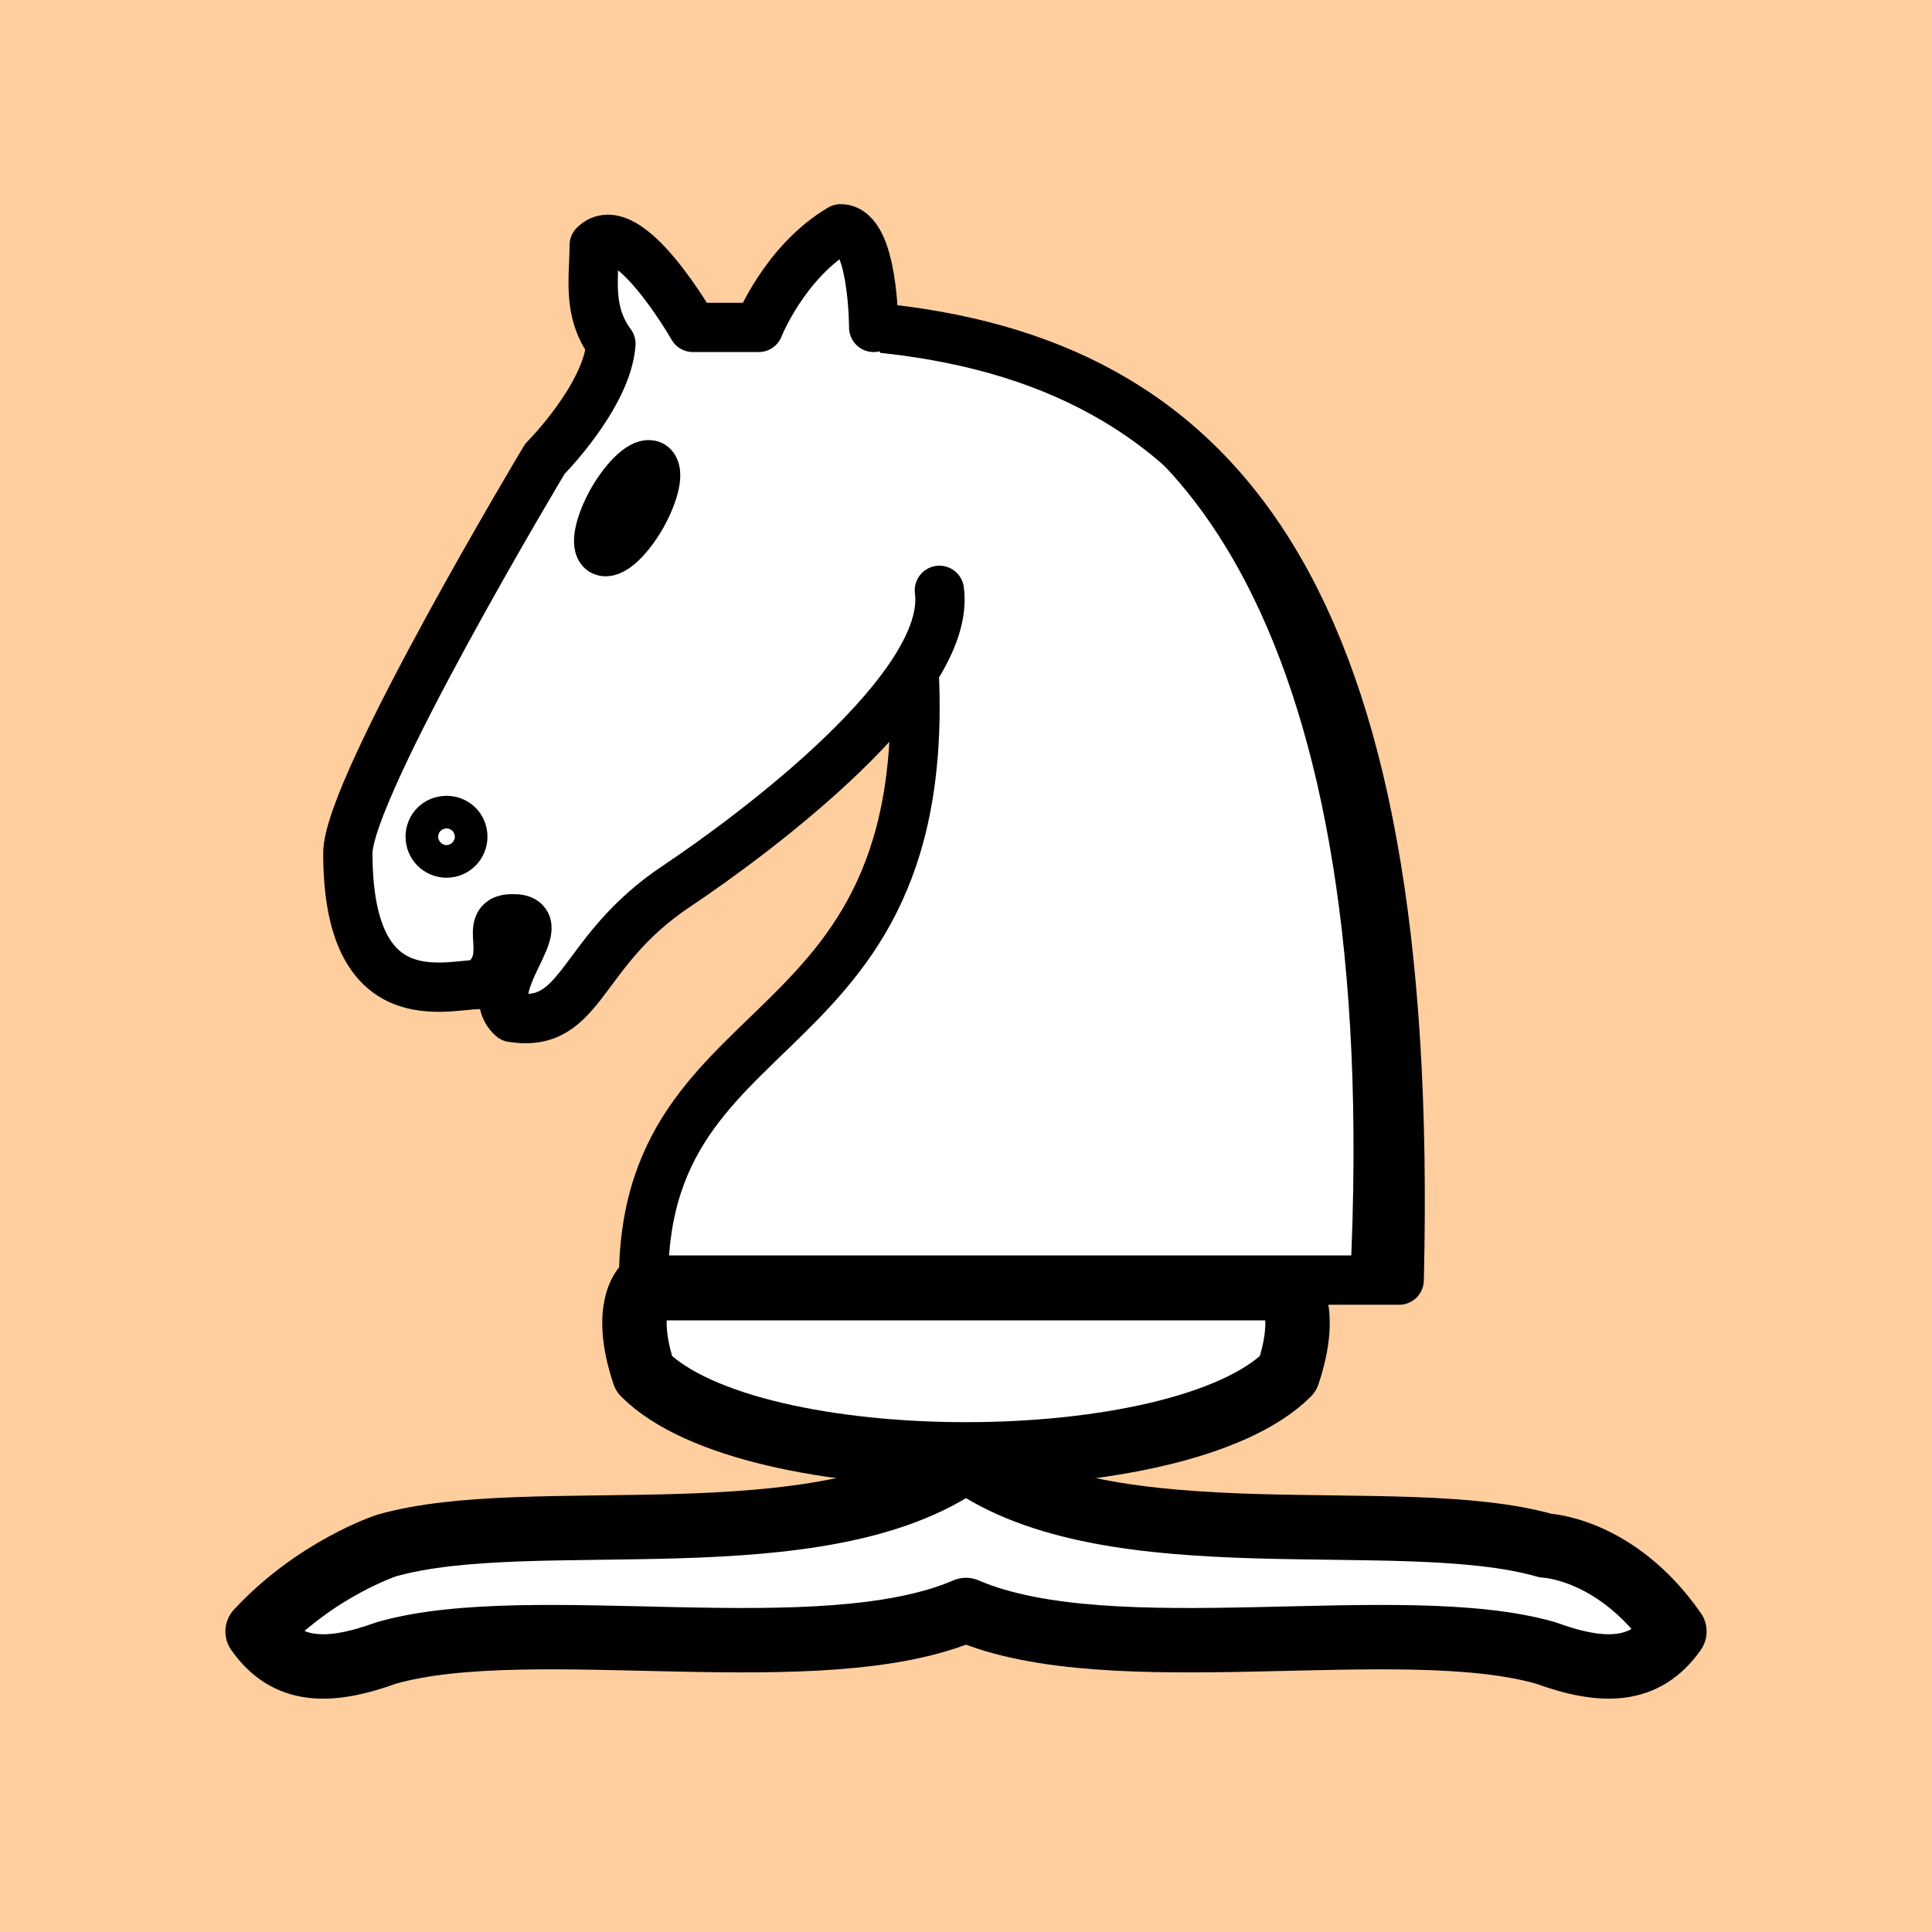 <svg xmlns="http://www.w3.org/2000/svg" height="45" width="45">
<rect height="45" width="45" fill="#ffce9e"/>
<g stroke-linejoin="round" stroke-linecap="round" stroke="#000" fill="#fff" stroke-width="1.148">
<g stroke-width="1.5">
<path d="m36 36c-3.39-0.97-10.11 0.43-13.5-2-3.39 2.43-10.11 1.03-13.5 2 0 0-1.646 0.54-3 2 0.677 0.97 1.646 0.99 3 0.5 3.39-0.97 10.11 0.46 13.5-1 3.39 1.46 10.11 0.03 13.5 1 1.35 0.49 2.32 0.47 3-0.5-1.35-1.94-3-2-3-2z"/>
<path d="m30 32c-2.5 2.5-12.5 2.5-15 0-0.5-1.5 0-2 0-2h15s0.5 0.5 0 2z"/>
<path d="m30 30h-15" fill="none"/>
</g>
<path d="m20.35 7.626c8.03 0.765 12.63 6.124 12.24 22.19h-17.6c0-6.89 7.65-4.97 6.12-16.07"/>
<path d="m21.88 13.75c0.3 2.23-4.25 5.64-6.12 6.89-2.3 1.53-2.16 3.32-3.83 3.06-0.8-0.72 1.08-2.33 0-2.3-0.77 0 0.14 0.94-0.77 1.53-0.76 0-3.058 0.77-3.058-3.06 0-1.53 4.588-9.18 4.588-9.18s1.45-1.457 1.54-2.682c-0.56-0.757-0.39-1.53-0.39-2.296 0.77-0.765 2.3 1.914 2.3 1.914h1.53s0.6-1.524 1.91-2.297c0.77 0 0.77 2.297 0.77 2.297"/>
<path d="m10.78 19.49c0 0.21-0.17 0.38-0.38 0.38s-0.38-0.17-0.38-0.38c0-0.22 0.17-0.38 0.38-0.38s0.38 0.16 0.38 0.38z"/>
<path d="m14.94 12.03c-0.32 0.55-0.72 0.91-0.91 0.8-0.18-0.11-0.07-0.63 0.24-1.18 0.32-0.55 0.72-0.91 0.91-0.81 0.19 0.11 0.07 0.64-0.24 1.19z"/>
<path d="m31.83 29.82c0.77-15.31-4.21-21.05-9.18-21.81" stroke-width=".765" fill="none"/>
</g>
</svg>
